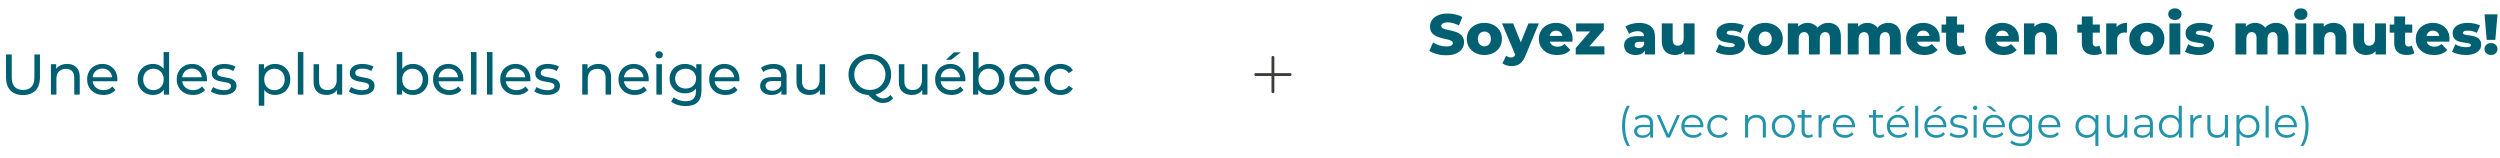 <svg width="872" height="55" viewBox="0 0 872 55" fill="none" xmlns="http://www.w3.org/2000/svg">
<path d="M504.455 19.28C503.308 19.28 502.201 19.14 501.135 18.86C500.081 18.567 499.221 18.193 498.555 17.74L499.855 14.82C500.481 15.22 501.201 15.553 502.015 15.82C502.841 16.073 503.661 16.2 504.475 16.2C505.021 16.2 505.461 16.153 505.795 16.06C506.128 15.953 506.368 15.82 506.515 15.66C506.675 15.487 506.755 15.287 506.755 15.06C506.755 14.74 506.608 14.487 506.315 14.3C506.021 14.113 505.641 13.96 505.175 13.84C504.708 13.72 504.188 13.6 503.615 13.48C503.055 13.36 502.488 13.207 501.915 13.02C501.355 12.833 500.841 12.593 500.375 12.3C499.908 11.993 499.528 11.6 499.235 11.12C498.941 10.627 498.795 10.007 498.795 9.26C498.795 8.42 499.021 7.66 499.475 6.98C499.941 6.3 500.635 5.753 501.555 5.34C502.475 4.927 503.621 4.72 504.995 4.72C505.915 4.72 506.815 4.827 507.695 5.04C508.588 5.24 509.381 5.54 510.075 5.94L508.855 8.88C508.188 8.52 507.528 8.253 506.875 8.08C506.221 7.893 505.588 7.8 504.975 7.8C504.428 7.8 503.988 7.86 503.655 7.98C503.321 8.087 503.081 8.233 502.935 8.42C502.788 8.607 502.715 8.82 502.715 9.06C502.715 9.367 502.855 9.613 503.135 9.8C503.428 9.973 503.808 10.12 504.275 10.24C504.755 10.347 505.275 10.46 505.835 10.58C506.408 10.7 506.975 10.853 507.535 11.04C508.108 11.213 508.628 11.453 509.095 11.76C509.561 12.053 509.935 12.447 510.215 12.94C510.508 13.42 510.655 14.027 510.655 14.76C510.655 15.573 510.421 16.327 509.955 17.02C509.501 17.7 508.815 18.247 507.895 18.66C506.988 19.073 505.841 19.28 504.455 19.28ZM517.744 19.18C516.557 19.18 515.504 18.94 514.584 18.46C513.664 17.98 512.937 17.32 512.404 16.48C511.884 15.627 511.624 14.653 511.624 13.56C511.624 12.467 511.884 11.5 512.404 10.66C512.937 9.82 513.664 9.167 514.584 8.7C515.504 8.22 516.557 7.98 517.744 7.98C518.931 7.98 519.984 8.22 520.904 8.7C521.837 9.167 522.564 9.82 523.084 10.66C523.604 11.5 523.864 12.467 523.864 13.56C523.864 14.653 523.604 15.627 523.084 16.48C522.564 17.32 521.837 17.98 520.904 18.46C519.984 18.94 518.931 19.18 517.744 19.18ZM517.744 16.16C518.184 16.16 518.571 16.06 518.904 15.86C519.251 15.66 519.524 15.367 519.724 14.98C519.924 14.58 520.024 14.107 520.024 13.56C520.024 13.013 519.924 12.553 519.724 12.18C519.524 11.793 519.251 11.5 518.904 11.3C518.571 11.1 518.184 11 517.744 11C517.317 11 516.931 11.1 516.584 11.3C516.251 11.5 515.977 11.793 515.764 12.18C515.564 12.553 515.464 13.013 515.464 13.56C515.464 14.107 515.564 14.58 515.764 14.98C515.977 15.367 516.251 15.66 516.584 15.86C516.931 16.06 517.317 16.16 517.744 16.16ZM527.191 23.06C526.618 23.06 526.038 22.967 525.451 22.78C524.878 22.607 524.411 22.373 524.051 22.08L525.371 19.42C525.598 19.62 525.858 19.773 526.151 19.88C526.458 20 526.758 20.06 527.051 20.06C527.465 20.06 527.791 19.967 528.031 19.78C528.271 19.593 528.478 19.3 528.651 18.9L529.151 17.64L529.451 17.26L533.131 8.16H536.751L532.071 19.44C531.698 20.373 531.265 21.1 530.771 21.62C530.291 22.153 529.751 22.527 529.151 22.74C528.565 22.953 527.911 23.06 527.191 23.06ZM528.671 19.46L523.891 8.16H527.791L531.311 16.92L528.671 19.46ZM543.121 19.18C541.841 19.18 540.721 18.94 539.761 18.46C538.814 17.967 538.074 17.3 537.541 16.46C537.021 15.607 536.761 14.64 536.761 13.56C536.761 12.48 537.014 11.52 537.521 10.68C538.041 9.827 538.754 9.167 539.661 8.7C540.567 8.22 541.587 7.98 542.721 7.98C543.787 7.98 544.761 8.2 545.641 8.64C546.521 9.067 547.221 9.7 547.741 10.54C548.261 11.38 548.521 12.4 548.521 13.6C548.521 13.733 548.514 13.887 548.501 14.06C548.487 14.233 548.474 14.393 548.461 14.54H539.881V12.54H546.441L545.001 13.1C545.014 12.607 544.921 12.18 544.721 11.82C544.534 11.46 544.267 11.18 543.921 10.98C543.587 10.78 543.194 10.68 542.741 10.68C542.287 10.68 541.887 10.78 541.541 10.98C541.207 11.18 540.947 11.467 540.761 11.84C540.574 12.2 540.481 12.627 540.481 13.12V13.7C540.481 14.233 540.587 14.693 540.801 15.08C541.027 15.467 541.347 15.767 541.761 15.98C542.174 16.18 542.667 16.28 543.241 16.28C543.774 16.28 544.227 16.207 544.601 16.06C544.987 15.9 545.367 15.66 545.741 15.34L547.741 17.42C547.221 17.993 546.581 18.433 545.821 18.74C545.061 19.033 544.161 19.18 543.121 19.18ZM549.615 19V16.76L555.695 9.76L556.335 10.98H549.755V8.16H559.415V10.38L553.315 17.4L552.675 16.16H559.615V19H549.615ZM573.729 19V16.98L573.469 16.48V12.76C573.469 12.16 573.282 11.7 572.909 11.38C572.549 11.047 571.969 10.88 571.169 10.88C570.649 10.88 570.122 10.967 569.589 11.14C569.055 11.3 568.602 11.527 568.229 11.82L566.949 9.24C567.562 8.84 568.295 8.533 569.149 8.32C570.015 8.093 570.875 7.98 571.729 7.98C573.489 7.98 574.849 8.387 575.809 9.2C576.782 10 577.269 11.26 577.269 12.98V19H573.729ZM570.529 19.18C569.662 19.18 568.929 19.033 568.329 18.74C567.729 18.447 567.269 18.047 566.949 17.54C566.642 17.033 566.489 16.467 566.489 15.84C566.489 15.173 566.655 14.6 566.989 14.12C567.335 13.627 567.862 13.253 568.569 13C569.275 12.733 570.189 12.6 571.309 12.6H573.869V14.58H571.829C571.215 14.58 570.782 14.68 570.529 14.88C570.289 15.08 570.169 15.347 570.169 15.68C570.169 16.013 570.295 16.28 570.549 16.48C570.802 16.68 571.149 16.78 571.589 16.78C572.002 16.78 572.375 16.68 572.709 16.48C573.055 16.267 573.309 15.947 573.469 15.52L573.989 16.92C573.789 17.667 573.395 18.233 572.809 18.62C572.235 18.993 571.475 19.18 570.529 19.18ZM584.227 19.18C583.347 19.18 582.554 19.007 581.847 18.66C581.154 18.313 580.607 17.773 580.207 17.04C579.821 16.293 579.627 15.353 579.627 14.22V8.16H583.427V13.6C583.427 14.44 583.581 15.04 583.887 15.4C584.207 15.76 584.654 15.94 585.227 15.94C585.601 15.94 585.941 15.853 586.247 15.68C586.554 15.507 586.801 15.233 586.987 14.86C587.174 14.473 587.267 13.98 587.267 13.38V8.16H591.067V19H587.447V15.94L588.147 16.8C587.774 17.6 587.234 18.2 586.527 18.6C585.821 18.987 585.054 19.18 584.227 19.18ZM603.275 19.18C602.355 19.18 601.455 19.073 600.575 18.86C599.709 18.647 599.009 18.38 598.475 18.06L599.615 15.46C600.122 15.767 600.715 16.013 601.395 16.2C602.075 16.373 602.742 16.46 603.395 16.46C604.035 16.46 604.475 16.393 604.715 16.26C604.969 16.127 605.095 15.947 605.095 15.72C605.095 15.507 604.975 15.353 604.735 15.26C604.509 15.153 604.202 15.073 603.815 15.02C603.442 14.967 603.029 14.907 602.575 14.84C602.122 14.773 601.662 14.687 601.195 14.58C600.742 14.46 600.322 14.287 599.935 14.06C599.562 13.82 599.262 13.5 599.035 13.1C598.809 12.7 598.695 12.193 598.695 11.58C598.695 10.887 598.895 10.273 599.295 9.74C599.709 9.193 600.309 8.767 601.095 8.46C601.882 8.14 602.842 7.98 603.975 7.98C604.735 7.98 605.502 8.06 606.275 8.22C607.062 8.367 607.722 8.593 608.255 8.9L607.115 11.48C606.582 11.173 606.049 10.967 605.515 10.86C604.982 10.74 604.475 10.68 603.995 10.68C603.355 10.68 602.902 10.753 602.635 10.9C602.382 11.047 602.255 11.227 602.255 11.44C602.255 11.653 602.369 11.82 602.595 11.94C602.822 12.047 603.122 12.133 603.495 12.2C603.882 12.253 604.302 12.313 604.755 12.38C605.209 12.433 605.662 12.52 606.115 12.64C606.582 12.76 607.002 12.94 607.375 13.18C607.762 13.407 608.069 13.72 608.295 14.12C608.522 14.507 608.635 15.007 608.635 15.62C608.635 16.287 608.429 16.887 608.015 17.42C607.615 17.953 607.015 18.38 606.215 18.7C605.429 19.02 604.449 19.18 603.275 19.18ZM615.713 19.18C614.526 19.18 613.473 18.94 612.553 18.46C611.633 17.98 610.906 17.32 610.373 16.48C609.853 15.627 609.593 14.653 609.593 13.56C609.593 12.467 609.853 11.5 610.373 10.66C610.906 9.82 611.633 9.167 612.553 8.7C613.473 8.22 614.526 7.98 615.713 7.98C616.899 7.98 617.953 8.22 618.873 8.7C619.806 9.167 620.533 9.82 621.053 10.66C621.573 11.5 621.833 12.467 621.833 13.56C621.833 14.653 621.573 15.627 621.053 16.48C620.533 17.32 619.806 17.98 618.873 18.46C617.953 18.94 616.899 19.18 615.713 19.18ZM615.713 16.16C616.153 16.16 616.539 16.06 616.873 15.86C617.219 15.66 617.493 15.367 617.693 14.98C617.893 14.58 617.993 14.107 617.993 13.56C617.993 13.013 617.893 12.553 617.693 12.18C617.493 11.793 617.219 11.5 616.873 11.3C616.539 11.1 616.153 11 615.713 11C615.286 11 614.899 11.1 614.553 11.3C614.219 11.5 613.946 11.793 613.733 12.18C613.533 12.553 613.433 13.013 613.433 13.56C613.433 14.107 613.533 14.58 613.733 14.98C613.946 15.367 614.219 15.66 614.553 15.86C614.899 16.06 615.286 16.16 615.713 16.16ZM637.713 7.98C638.553 7.98 639.3 8.153 639.953 8.5C640.62 8.833 641.14 9.353 641.513 10.06C641.9 10.767 642.093 11.68 642.093 12.8V19H638.293V13.42C638.293 12.647 638.146 12.087 637.853 11.74C637.56 11.38 637.16 11.2 636.653 11.2C636.293 11.2 635.966 11.287 635.673 11.46C635.38 11.633 635.153 11.9 634.993 12.26C634.833 12.607 634.753 13.06 634.753 13.62V19H630.953V13.42C630.953 12.647 630.806 12.087 630.513 11.74C630.233 11.38 629.833 11.2 629.313 11.2C628.94 11.2 628.606 11.287 628.313 11.46C628.033 11.633 627.806 11.9 627.633 12.26C627.473 12.607 627.393 13.06 627.393 13.62V19H623.593V8.16H627.213V11.18L626.493 10.32C626.893 9.547 627.44 8.967 628.133 8.58C628.826 8.18 629.6 7.98 630.453 7.98C631.426 7.98 632.28 8.233 633.013 8.74C633.76 9.233 634.26 10.007 634.513 11.06L633.273 10.8C633.66 9.92 634.24 9.233 635.013 8.74C635.8 8.233 636.7 7.98 637.713 7.98ZM658.611 7.98C659.451 7.98 660.198 8.153 660.851 8.5C661.518 8.833 662.038 9.353 662.411 10.06C662.798 10.767 662.991 11.68 662.991 12.8V19H659.191V13.42C659.191 12.647 659.045 12.087 658.751 11.74C658.458 11.38 658.058 11.2 657.551 11.2C657.191 11.2 656.865 11.287 656.571 11.46C656.278 11.633 656.051 11.9 655.891 12.26C655.731 12.607 655.651 13.06 655.651 13.62V19H651.851V13.42C651.851 12.647 651.705 12.087 651.411 11.74C651.131 11.38 650.731 11.2 650.211 11.2C649.838 11.2 649.505 11.287 649.211 11.46C648.931 11.633 648.705 11.9 648.531 12.26C648.371 12.607 648.291 13.06 648.291 13.62V19H644.491V8.16H648.111V11.18L647.391 10.32C647.791 9.547 648.338 8.967 649.031 8.58C649.725 8.18 650.498 7.98 651.351 7.98C652.325 7.98 653.178 8.233 653.911 8.74C654.658 9.233 655.158 10.007 655.411 11.06L654.171 10.8C654.558 9.92 655.138 9.233 655.911 8.74C656.698 8.233 657.598 7.98 658.611 7.98ZM671.207 19.18C669.927 19.18 668.807 18.94 667.847 18.46C666.9 17.967 666.16 17.3 665.627 16.46C665.107 15.607 664.847 14.64 664.847 13.56C664.847 12.48 665.1 11.52 665.607 10.68C666.127 9.827 666.84 9.167 667.747 8.7C668.653 8.22 669.673 7.98 670.807 7.98C671.873 7.98 672.847 8.2 673.727 8.64C674.607 9.067 675.307 9.7 675.827 10.54C676.347 11.38 676.607 12.4 676.607 13.6C676.607 13.733 676.6 13.887 676.587 14.06C676.573 14.233 676.56 14.393 676.547 14.54H667.967V12.54H674.527L673.087 13.1C673.1 12.607 673.007 12.18 672.807 11.82C672.62 11.46 672.353 11.18 672.007 10.98C671.673 10.78 671.28 10.68 670.827 10.68C670.373 10.68 669.973 10.78 669.627 10.98C669.293 11.18 669.033 11.467 668.847 11.84C668.66 12.2 668.567 12.627 668.567 13.12V13.7C668.567 14.233 668.673 14.693 668.887 15.08C669.113 15.467 669.433 15.767 669.847 15.98C670.26 16.18 670.753 16.28 671.327 16.28C671.86 16.28 672.313 16.207 672.687 16.06C673.073 15.9 673.453 15.66 673.827 15.34L675.827 17.42C675.307 17.993 674.667 18.433 673.907 18.74C673.147 19.033 672.247 19.18 671.207 19.18ZM683.199 19.18C681.812 19.18 680.732 18.84 679.959 18.16C679.185 17.467 678.799 16.427 678.799 15.04V5.74H682.599V15C682.599 15.387 682.705 15.693 682.919 15.92C683.132 16.133 683.405 16.24 683.739 16.24C684.192 16.24 684.579 16.127 684.899 15.9L685.839 18.56C685.519 18.773 685.125 18.927 684.659 19.02C684.192 19.127 683.705 19.18 683.199 19.18ZM677.219 11.4V8.56H685.079V11.4H677.219ZM698.804 19.18C697.524 19.18 696.404 18.94 695.444 18.46C694.498 17.967 693.758 17.3 693.224 16.46C692.704 15.607 692.444 14.64 692.444 13.56C692.444 12.48 692.698 11.52 693.204 10.68C693.724 9.827 694.438 9.167 695.344 8.7C696.251 8.22 697.271 7.98 698.404 7.98C699.471 7.98 700.444 8.2 701.324 8.64C702.204 9.067 702.904 9.7 703.424 10.54C703.944 11.38 704.204 12.4 704.204 13.6C704.204 13.733 704.198 13.887 704.184 14.06C704.171 14.233 704.158 14.393 704.144 14.54H695.564V12.54H702.124L700.684 13.1C700.698 12.607 700.604 12.18 700.404 11.82C700.218 11.46 699.951 11.18 699.604 10.98C699.271 10.78 698.878 10.68 698.424 10.68C697.971 10.68 697.571 10.78 697.224 10.98C696.891 11.18 696.631 11.467 696.444 11.84C696.258 12.2 696.164 12.627 696.164 13.12V13.7C696.164 14.233 696.271 14.693 696.484 15.08C696.711 15.467 697.031 15.767 697.444 15.98C697.858 16.18 698.351 16.28 698.924 16.28C699.458 16.28 699.911 16.207 700.284 16.06C700.671 15.9 701.051 15.66 701.424 15.34L703.424 17.42C702.904 17.993 702.264 18.433 701.504 18.74C700.744 19.033 699.844 19.18 698.804 19.18ZM713.016 7.98C713.856 7.98 714.616 8.153 715.296 8.5C715.976 8.833 716.51 9.353 716.896 10.06C717.296 10.767 717.496 11.68 717.496 12.8V19H713.696V13.42C713.696 12.647 713.536 12.087 713.216 11.74C712.91 11.38 712.476 11.2 711.916 11.2C711.516 11.2 711.15 11.293 710.816 11.48C710.483 11.653 710.223 11.927 710.036 12.3C709.85 12.673 709.756 13.16 709.756 13.76V19H705.956V8.16H709.576V11.24L708.876 10.34C709.29 9.553 709.856 8.967 710.576 8.58C711.296 8.18 712.11 7.98 713.016 7.98ZM730.542 19.18C729.156 19.18 728.076 18.84 727.302 18.16C726.529 17.467 726.142 16.427 726.142 15.04V5.74H729.942V15C729.942 15.387 730.049 15.693 730.262 15.92C730.476 16.133 730.749 16.24 731.082 16.24C731.536 16.24 731.922 16.127 732.242 15.9L733.182 18.56C732.862 18.773 732.469 18.927 732.002 19.02C731.536 19.127 731.049 19.18 730.542 19.18ZM724.562 11.4V8.56H732.422V11.4H724.562ZM734.648 19V8.16H738.268V11.32L737.728 10.42C738.048 9.607 738.568 9 739.288 8.6C740.008 8.187 740.881 7.98 741.908 7.98V11.4C741.734 11.373 741.581 11.36 741.448 11.36C741.328 11.347 741.194 11.34 741.048 11.34C740.274 11.34 739.648 11.553 739.168 11.98C738.688 12.393 738.448 13.073 738.448 14.02V19H734.648ZM748.818 19.18C747.632 19.18 746.578 18.94 745.658 18.46C744.738 17.98 744.012 17.32 743.478 16.48C742.958 15.627 742.698 14.653 742.698 13.56C742.698 12.467 742.958 11.5 743.478 10.66C744.012 9.82 744.738 9.167 745.658 8.7C746.578 8.22 747.632 7.98 748.818 7.98C750.005 7.98 751.058 8.22 751.978 8.7C752.912 9.167 753.638 9.82 754.158 10.66C754.678 11.5 754.938 12.467 754.938 13.56C754.938 14.653 754.678 15.627 754.158 16.48C753.638 17.32 752.912 17.98 751.978 18.46C751.058 18.94 750.005 19.18 748.818 19.18ZM748.818 16.16C749.258 16.16 749.645 16.06 749.978 15.86C750.325 15.66 750.598 15.367 750.798 14.98C750.998 14.58 751.098 14.107 751.098 13.56C751.098 13.013 750.998 12.553 750.798 12.18C750.598 11.793 750.325 11.5 749.978 11.3C749.645 11.1 749.258 11 748.818 11C748.392 11 748.005 11.1 747.658 11.3C747.325 11.5 747.052 11.793 746.838 12.18C746.638 12.553 746.538 13.013 746.538 13.56C746.538 14.107 746.638 14.58 746.838 14.98C747.052 15.367 747.325 15.66 747.658 15.86C748.005 16.06 748.392 16.16 748.818 16.16ZM756.699 19V8.16H760.499V19H756.699ZM758.599 6.96C757.905 6.96 757.345 6.767 756.919 6.38C756.492 5.993 756.279 5.513 756.279 4.94C756.279 4.367 756.492 3.887 756.919 3.5C757.345 3.113 757.905 2.92 758.599 2.92C759.292 2.92 759.852 3.107 760.279 3.48C760.705 3.84 760.919 4.307 760.919 4.88C760.919 5.48 760.705 5.98 760.279 6.38C759.865 6.767 759.305 6.96 758.599 6.96ZM766.908 19.18C765.988 19.18 765.088 19.073 764.208 18.86C763.341 18.647 762.641 18.38 762.108 18.06L763.248 15.46C763.755 15.767 764.348 16.013 765.028 16.2C765.708 16.373 766.375 16.46 767.028 16.46C767.668 16.46 768.108 16.393 768.348 16.26C768.601 16.127 768.728 15.947 768.728 15.72C768.728 15.507 768.608 15.353 768.368 15.26C768.141 15.153 767.835 15.073 767.448 15.02C767.075 14.967 766.661 14.907 766.208 14.84C765.755 14.773 765.295 14.687 764.828 14.58C764.375 14.46 763.955 14.287 763.568 14.06C763.195 13.82 762.895 13.5 762.668 13.1C762.441 12.7 762.328 12.193 762.328 11.58C762.328 10.887 762.528 10.273 762.928 9.74C763.341 9.193 763.941 8.767 764.728 8.46C765.515 8.14 766.475 7.98 767.608 7.98C768.368 7.98 769.135 8.06 769.908 8.22C770.695 8.367 771.355 8.593 771.888 8.9L770.748 11.48C770.215 11.173 769.681 10.967 769.148 10.86C768.615 10.74 768.108 10.68 767.628 10.68C766.988 10.68 766.535 10.753 766.268 10.9C766.015 11.047 765.888 11.227 765.888 11.44C765.888 11.653 766.001 11.82 766.228 11.94C766.455 12.047 766.755 12.133 767.128 12.2C767.515 12.253 767.935 12.313 768.388 12.38C768.841 12.433 769.295 12.52 769.748 12.64C770.215 12.76 770.635 12.94 771.008 13.18C771.395 13.407 771.701 13.72 771.928 14.12C772.155 14.507 772.268 15.007 772.268 15.62C772.268 16.287 772.061 16.887 771.648 17.42C771.248 17.953 770.648 18.38 769.848 18.7C769.061 19.02 768.081 19.18 766.908 19.18ZM793.846 7.98C794.686 7.98 795.433 8.153 796.086 8.5C796.753 8.833 797.273 9.353 797.646 10.06C798.033 10.767 798.226 11.68 798.226 12.8V19H794.426V13.42C794.426 12.647 794.279 12.087 793.986 11.74C793.693 11.38 793.293 11.2 792.786 11.2C792.426 11.2 792.099 11.287 791.806 11.46C791.513 11.633 791.286 11.9 791.126 12.26C790.966 12.607 790.886 13.06 790.886 13.62V19H787.086V13.42C787.086 12.647 786.939 12.087 786.646 11.74C786.366 11.38 785.966 11.2 785.446 11.2C785.073 11.2 784.739 11.287 784.446 11.46C784.166 11.633 783.939 11.9 783.766 12.26C783.606 12.607 783.526 13.06 783.526 13.62V19H779.726V8.16H783.346V11.18L782.626 10.32C783.026 9.547 783.573 8.967 784.266 8.58C784.959 8.18 785.733 7.98 786.586 7.98C787.559 7.98 788.413 8.233 789.146 8.74C789.893 9.233 790.393 10.007 790.646 11.06L789.406 10.8C789.793 9.92 790.373 9.233 791.146 8.74C791.933 8.233 792.833 7.98 793.846 7.98ZM800.624 19V8.16H804.424V19H800.624ZM802.524 6.96C801.831 6.96 801.271 6.767 800.844 6.38C800.418 5.993 800.204 5.513 800.204 4.94C800.204 4.367 800.418 3.887 800.844 3.5C801.271 3.113 801.831 2.92 802.524 2.92C803.218 2.92 803.778 3.107 804.204 3.48C804.631 3.84 804.844 4.307 804.844 4.88C804.844 5.48 804.631 5.98 804.204 6.38C803.791 6.767 803.231 6.96 802.524 6.96ZM813.954 7.98C814.794 7.98 815.554 8.153 816.234 8.5C816.914 8.833 817.447 9.353 817.834 10.06C818.234 10.767 818.434 11.68 818.434 12.8V19H814.634V13.42C814.634 12.647 814.474 12.087 814.154 11.74C813.847 11.38 813.414 11.2 812.854 11.2C812.454 11.2 812.087 11.293 811.754 11.48C811.42 11.653 811.16 11.927 810.974 12.3C810.787 12.673 810.694 13.16 810.694 13.76V19H806.894V8.16H810.514V11.24L809.814 10.34C810.227 9.553 810.794 8.967 811.514 8.58C812.234 8.18 813.047 7.98 813.954 7.98ZM825.38 19.18C824.5 19.18 823.706 19.007 823 18.66C822.306 18.313 821.76 17.773 821.36 17.04C820.973 16.293 820.78 15.353 820.78 14.22V8.16H824.58V13.6C824.58 14.44 824.733 15.04 825.04 15.4C825.36 15.76 825.806 15.94 826.38 15.94C826.753 15.94 827.093 15.853 827.4 15.68C827.706 15.507 827.953 15.233 828.14 14.86C828.326 14.473 828.42 13.98 828.42 13.38V8.16H832.22V19H828.6V15.94L829.3 16.8C828.926 17.6 828.386 18.2 827.68 18.6C826.973 18.987 826.206 19.18 825.38 19.18ZM839.507 19.18C838.121 19.18 837.041 18.84 836.267 18.16C835.494 17.467 835.107 16.427 835.107 15.04V5.74H838.907V15C838.907 15.387 839.014 15.693 839.227 15.92C839.441 16.133 839.714 16.24 840.047 16.24C840.501 16.24 840.887 16.127 841.207 15.9L842.147 18.56C841.827 18.773 841.434 18.927 840.967 19.02C840.501 19.127 840.014 19.18 839.507 19.18ZM833.527 11.4V8.56H841.387V11.4H833.527ZM848.98 19.18C847.7 19.18 846.58 18.94 845.62 18.46C844.673 17.967 843.933 17.3 843.4 16.46C842.88 15.607 842.62 14.64 842.62 13.56C842.62 12.48 842.873 11.52 843.38 10.68C843.9 9.827 844.613 9.167 845.52 8.7C846.427 8.22 847.447 7.98 848.58 7.98C849.647 7.98 850.62 8.2 851.5 8.64C852.38 9.067 853.08 9.7 853.6 10.54C854.12 11.38 854.38 12.4 854.38 13.6C854.38 13.733 854.373 13.887 854.36 14.06C854.347 14.233 854.333 14.393 854.32 14.54H845.74V12.54H852.3L850.86 13.1C850.873 12.607 850.78 12.18 850.58 11.82C850.393 11.46 850.127 11.18 849.78 10.98C849.447 10.78 849.053 10.68 848.6 10.68C848.147 10.68 847.747 10.78 847.4 10.98C847.067 11.18 846.807 11.467 846.62 11.84C846.433 12.2 846.34 12.627 846.34 13.12V13.7C846.34 14.233 846.447 14.693 846.66 15.08C846.887 15.467 847.207 15.767 847.62 15.98C848.033 16.18 848.527 16.28 849.1 16.28C849.633 16.28 850.087 16.207 850.46 16.06C850.847 15.9 851.227 15.66 851.6 15.34L853.6 17.42C853.08 17.993 852.44 18.433 851.68 18.74C850.92 19.033 850.02 19.18 848.98 19.18ZM860.072 19.18C859.152 19.18 858.252 19.073 857.372 18.86C856.505 18.647 855.805 18.38 855.272 18.06L856.412 15.46C856.919 15.767 857.512 16.013 858.192 16.2C858.872 16.373 859.539 16.46 860.192 16.46C860.832 16.46 861.272 16.393 861.512 16.26C861.765 16.127 861.892 15.947 861.892 15.72C861.892 15.507 861.772 15.353 861.532 15.26C861.305 15.153 860.999 15.073 860.612 15.02C860.239 14.967 859.825 14.907 859.372 14.84C858.919 14.773 858.459 14.687 857.992 14.58C857.539 14.46 857.119 14.287 856.732 14.06C856.359 13.82 856.059 13.5 855.832 13.1C855.605 12.7 855.492 12.193 855.492 11.58C855.492 10.887 855.692 10.273 856.092 9.74C856.505 9.193 857.105 8.767 857.892 8.46C858.679 8.14 859.639 7.98 860.772 7.98C861.532 7.98 862.299 8.06 863.072 8.22C863.859 8.367 864.519 8.593 865.052 8.9L863.912 11.48C863.379 11.173 862.845 10.967 862.312 10.86C861.779 10.74 861.272 10.68 860.792 10.68C860.152 10.68 859.699 10.753 859.432 10.9C859.179 11.047 859.052 11.227 859.052 11.44C859.052 11.653 859.165 11.82 859.392 11.94C859.619 12.047 859.919 12.133 860.292 12.2C860.679 12.253 861.099 12.313 861.552 12.38C862.005 12.433 862.459 12.52 862.912 12.64C863.379 12.76 863.799 12.94 864.172 13.18C864.559 13.407 864.865 13.72 865.092 14.12C865.319 14.507 865.432 15.007 865.432 15.62C865.432 16.287 865.225 16.887 864.812 17.42C864.412 17.953 863.812 18.38 863.012 18.7C862.225 19.02 861.245 19.18 860.072 19.18ZM867.35 13.9L866.61 5H871.13L870.37 13.9H867.35ZM868.87 19.18C868.203 19.18 867.656 18.973 867.23 18.56C866.803 18.147 866.59 17.653 866.59 17.08C866.59 16.493 866.803 16.007 867.23 15.62C867.656 15.22 868.203 15.02 868.87 15.02C869.536 15.02 870.076 15.22 870.49 15.62C870.916 16.007 871.13 16.493 871.13 17.08C871.13 17.653 870.916 18.147 870.49 18.56C870.076 18.973 869.536 19.18 868.87 19.18Z" fill="#005F71"/>
<path d="M567.518 50.91C566.968 50 566.538 48.95 566.228 47.76C565.928 46.56 565.778 45.27 565.778 43.89C565.778 42.51 565.928 41.22 566.228 40.02C566.538 38.81 566.968 37.76 567.518 36.87H568.538C567.948 37.9 567.513 38.995 567.233 40.155C566.963 41.305 566.828 42.55 566.828 43.89C566.828 45.23 566.963 46.48 567.233 47.64C567.513 48.79 567.948 49.88 568.538 50.91H567.518ZM575.575 48V46.26L575.53 45.975V43.065C575.53 42.395 575.34 41.88 574.96 41.52C574.59 41.16 574.035 40.98 573.295 40.98C572.785 40.98 572.3 41.065 571.84 41.235C571.38 41.405 570.99 41.63 570.67 41.91L570.19 41.115C570.59 40.775 571.07 40.515 571.63 40.335C572.19 40.145 572.78 40.05 573.4 40.05C574.42 40.05 575.205 40.305 575.755 40.815C576.315 41.315 576.595 42.08 576.595 43.11V48H575.575ZM572.86 48.075C572.27 48.075 571.755 47.98 571.315 47.79C570.885 47.59 570.555 47.32 570.325 46.98C570.095 46.63 569.98 46.23 569.98 45.78C569.98 45.37 570.075 45 570.265 44.67C570.465 44.33 570.785 44.06 571.225 43.86C571.675 43.65 572.275 43.545 573.025 43.545H575.74V44.34H573.055C572.295 44.34 571.765 44.475 571.465 44.745C571.175 45.015 571.03 45.35 571.03 45.75C571.03 46.2 571.205 46.56 571.555 46.83C571.905 47.1 572.395 47.235 573.025 47.235C573.625 47.235 574.14 47.1 574.57 46.83C575.01 46.55 575.33 46.15 575.53 45.63L575.77 46.365C575.57 46.885 575.22 47.3 574.72 47.61C574.23 47.92 573.61 48.075 572.86 48.075ZM581.366 48L577.871 40.125H578.981L582.191 47.43H581.666L584.921 40.125H585.971L582.461 48H581.366ZM590.596 48.075C589.776 48.075 589.056 47.905 588.436 47.565C587.816 47.215 587.331 46.74 586.981 46.14C586.631 45.53 586.456 44.835 586.456 44.055C586.456 43.275 586.621 42.585 586.951 41.985C587.291 41.385 587.751 40.915 588.331 40.575C588.921 40.225 589.581 40.05 590.311 40.05C591.051 40.05 591.706 40.22 592.276 40.56C592.856 40.89 593.311 41.36 593.641 41.97C593.971 42.57 594.136 43.265 594.136 44.055C594.136 44.105 594.131 44.16 594.121 44.22C594.121 44.27 594.121 44.325 594.121 44.385H587.266V43.59H593.551L593.131 43.905C593.131 43.335 593.006 42.83 592.756 42.39C592.516 41.94 592.186 41.59 591.766 41.34C591.346 41.09 590.861 40.965 590.311 40.965C589.771 40.965 589.286 41.09 588.856 41.34C588.426 41.59 588.091 41.94 587.851 42.39C587.611 42.84 587.491 43.355 587.491 43.935V44.1C587.491 44.7 587.621 45.23 587.881 45.69C588.151 46.14 588.521 46.495 588.991 46.755C589.471 47.005 590.016 47.13 590.626 47.13C591.106 47.13 591.551 47.045 591.961 46.875C592.381 46.705 592.741 46.445 593.041 46.095L593.641 46.785C593.291 47.205 592.851 47.525 592.321 47.745C591.801 47.965 591.226 48.075 590.596 48.075ZM599.574 48.075C598.794 48.075 598.094 47.905 597.474 47.565C596.864 47.215 596.384 46.74 596.034 46.14C595.684 45.53 595.509 44.835 595.509 44.055C595.509 43.265 595.684 42.57 596.034 41.97C596.384 41.37 596.864 40.9 597.474 40.56C598.094 40.22 598.794 40.05 599.574 40.05C600.244 40.05 600.849 40.18 601.389 40.44C601.929 40.7 602.354 41.09 602.664 41.61L601.869 42.15C601.599 41.75 601.264 41.455 600.864 41.265C600.464 41.075 600.029 40.98 599.559 40.98C598.999 40.98 598.494 41.11 598.044 41.37C597.594 41.62 597.239 41.975 596.979 42.435C596.719 42.895 596.589 43.435 596.589 44.055C596.589 44.675 596.719 45.215 596.979 45.675C597.239 46.135 597.594 46.495 598.044 46.755C598.494 47.005 598.999 47.13 599.559 47.13C600.029 47.13 600.464 47.035 600.864 46.845C601.264 46.655 601.599 46.365 601.869 45.975L602.664 46.515C602.354 47.025 601.929 47.415 601.389 47.685C600.849 47.945 600.244 48.075 599.574 48.075ZM612.702 40.05C613.342 40.05 613.902 40.175 614.382 40.425C614.872 40.665 615.252 41.035 615.522 41.535C615.802 42.035 615.942 42.665 615.942 43.425V48H614.877V43.53C614.877 42.7 614.667 42.075 614.247 41.655C613.837 41.225 613.257 41.01 612.507 41.01C611.947 41.01 611.457 41.125 611.037 41.355C610.627 41.575 610.307 41.9 610.077 42.33C609.857 42.75 609.747 43.26 609.747 43.86V48H608.682V40.125H609.702V42.285L609.537 41.88C609.787 41.31 610.187 40.865 610.737 40.545C611.287 40.215 611.942 40.05 612.702 40.05ZM622.028 48.075C621.268 48.075 620.583 47.905 619.973 47.565C619.373 47.215 618.898 46.74 618.548 46.14C618.198 45.53 618.023 44.835 618.023 44.055C618.023 43.265 618.198 42.57 618.548 41.97C618.898 41.37 619.373 40.9 619.973 40.56C620.573 40.22 621.258 40.05 622.028 40.05C622.808 40.05 623.498 40.22 624.098 40.56C624.708 40.9 625.183 41.37 625.523 41.97C625.873 42.57 626.048 43.265 626.048 44.055C626.048 44.835 625.873 45.53 625.523 46.14C625.183 46.74 624.708 47.215 624.098 47.565C623.488 47.905 622.798 48.075 622.028 48.075ZM622.028 47.13C622.598 47.13 623.103 47.005 623.543 46.755C623.983 46.495 624.328 46.135 624.578 45.675C624.838 45.205 624.968 44.665 624.968 44.055C624.968 43.435 624.838 42.895 624.578 42.435C624.328 41.975 623.983 41.62 623.543 41.37C623.103 41.11 622.603 40.98 622.043 40.98C621.483 40.98 620.983 41.11 620.543 41.37C620.103 41.62 619.753 41.975 619.493 42.435C619.233 42.895 619.103 43.435 619.103 44.055C619.103 44.665 619.233 45.205 619.493 45.675C619.753 46.135 620.103 46.495 620.543 46.755C620.983 47.005 621.478 47.13 622.028 47.13ZM630.713 48.075C629.973 48.075 629.403 47.875 629.003 47.475C628.603 47.075 628.403 46.51 628.403 45.78V38.385H629.468V45.72C629.468 46.18 629.583 46.535 629.813 46.785C630.053 47.035 630.393 47.16 630.833 47.16C631.303 47.16 631.693 47.025 632.003 46.755L632.378 47.52C632.168 47.71 631.913 47.85 631.613 47.94C631.323 48.03 631.023 48.075 630.713 48.075ZM626.993 41.01V40.125H631.868V41.01H626.993ZM634.317 48V40.125H635.337V42.27L635.232 41.895C635.452 41.295 635.822 40.84 636.342 40.53C636.862 40.21 637.507 40.05 638.277 40.05V41.085C638.237 41.085 638.197 41.085 638.157 41.085C638.117 41.075 638.077 41.07 638.037 41.07C637.207 41.07 636.557 41.325 636.087 41.835C635.617 42.335 635.382 43.05 635.382 43.98V48H634.317ZM643.492 48.075C642.672 48.075 641.952 47.905 641.332 47.565C640.712 47.215 640.227 46.74 639.877 46.14C639.527 45.53 639.352 44.835 639.352 44.055C639.352 43.275 639.517 42.585 639.847 41.985C640.187 41.385 640.647 40.915 641.227 40.575C641.817 40.225 642.477 40.05 643.207 40.05C643.947 40.05 644.602 40.22 645.172 40.56C645.752 40.89 646.207 41.36 646.537 41.97C646.867 42.57 647.032 43.265 647.032 44.055C647.032 44.105 647.027 44.16 647.017 44.22C647.017 44.27 647.017 44.325 647.017 44.385H640.162V43.59H646.447L646.027 43.905C646.027 43.335 645.902 42.83 645.652 42.39C645.412 41.94 645.082 41.59 644.662 41.34C644.242 41.09 643.757 40.965 643.207 40.965C642.667 40.965 642.182 41.09 641.752 41.34C641.322 41.59 640.987 41.94 640.747 42.39C640.507 42.84 640.387 43.355 640.387 43.935V44.1C640.387 44.7 640.517 45.23 640.777 45.69C641.047 46.14 641.417 46.495 641.887 46.755C642.367 47.005 642.912 47.13 643.522 47.13C644.002 47.13 644.447 47.045 644.857 46.875C645.277 46.705 645.637 46.445 645.937 46.095L646.537 46.785C646.187 47.205 645.747 47.525 645.217 47.745C644.697 47.965 644.122 48.075 643.492 48.075ZM655.615 48.075C654.875 48.075 654.305 47.875 653.905 47.475C653.505 47.075 653.305 46.51 653.305 45.78V38.385H654.37V45.72C654.37 46.18 654.485 46.535 654.715 46.785C654.955 47.035 655.295 47.16 655.735 47.16C656.205 47.16 656.595 47.025 656.905 46.755L657.28 47.52C657.07 47.71 656.815 47.85 656.515 47.94C656.225 48.03 655.925 48.075 655.615 48.075ZM651.895 41.01V40.125H656.77V41.01H651.895ZM662.286 48.075C661.466 48.075 660.746 47.905 660.126 47.565C659.506 47.215 659.021 46.74 658.671 46.14C658.321 45.53 658.146 44.835 658.146 44.055C658.146 43.275 658.311 42.585 658.641 41.985C658.981 41.385 659.441 40.915 660.021 40.575C660.611 40.225 661.271 40.05 662.001 40.05C662.741 40.05 663.396 40.22 663.966 40.56C664.546 40.89 665.001 41.36 665.331 41.97C665.661 42.57 665.826 43.265 665.826 44.055C665.826 44.105 665.821 44.16 665.811 44.22C665.811 44.27 665.811 44.325 665.811 44.385H658.956V43.59H665.241L664.821 43.905C664.821 43.335 664.696 42.83 664.446 42.39C664.206 41.94 663.876 41.59 663.456 41.34C663.036 41.09 662.551 40.965 662.001 40.965C661.461 40.965 660.976 41.09 660.546 41.34C660.116 41.59 659.781 41.94 659.541 42.39C659.301 42.84 659.181 43.355 659.181 43.935V44.1C659.181 44.7 659.311 45.23 659.571 45.69C659.841 46.14 660.211 46.495 660.681 46.755C661.161 47.005 661.706 47.13 662.316 47.13C662.796 47.13 663.241 47.045 663.651 46.875C664.071 46.705 664.431 46.445 664.731 46.095L665.331 46.785C664.981 47.205 664.541 47.525 664.011 47.745C663.491 47.965 662.916 48.075 662.286 48.075ZM661.011 38.895L663.066 37.035H664.491L662.061 38.895H661.011ZM667.993 48V36.87H669.058V48H667.993ZM675.367 48.075C674.547 48.075 673.827 47.905 673.207 47.565C672.587 47.215 672.102 46.74 671.752 46.14C671.402 45.53 671.227 44.835 671.227 44.055C671.227 43.275 671.392 42.585 671.722 41.985C672.062 41.385 672.522 40.915 673.102 40.575C673.692 40.225 674.352 40.05 675.082 40.05C675.822 40.05 676.477 40.22 677.047 40.56C677.627 40.89 678.082 41.36 678.412 41.97C678.742 42.57 678.907 43.265 678.907 44.055C678.907 44.105 678.902 44.16 678.892 44.22C678.892 44.27 678.892 44.325 678.892 44.385H672.037V43.59H678.322L677.902 43.905C677.902 43.335 677.777 42.83 677.527 42.39C677.287 41.94 676.957 41.59 676.537 41.34C676.117 41.09 675.632 40.965 675.082 40.965C674.542 40.965 674.057 41.09 673.627 41.34C673.197 41.59 672.862 41.94 672.622 42.39C672.382 42.84 672.262 43.355 672.262 43.935V44.1C672.262 44.7 672.392 45.23 672.652 45.69C672.922 46.14 673.292 46.495 673.762 46.755C674.242 47.005 674.787 47.13 675.397 47.13C675.877 47.13 676.322 47.045 676.732 46.875C677.152 46.705 677.512 46.445 677.812 46.095L678.412 46.785C678.062 47.205 677.622 47.525 677.092 47.745C676.572 47.965 675.997 48.075 675.367 48.075ZM674.092 38.895L676.147 37.035H677.572L675.142 38.895H674.092ZM683.189 48.075C682.539 48.075 681.924 47.985 681.344 47.805C680.764 47.615 680.309 47.38 679.979 47.1L680.459 46.26C680.779 46.5 681.189 46.71 681.689 46.89C682.189 47.06 682.714 47.145 683.264 47.145C684.014 47.145 684.554 47.03 684.884 46.8C685.214 46.56 685.379 46.245 685.379 45.855C685.379 45.565 685.284 45.34 685.094 45.18C684.914 45.01 684.674 44.885 684.374 44.805C684.074 44.715 683.739 44.64 683.369 44.58C682.999 44.52 682.629 44.45 682.259 44.37C681.899 44.29 681.569 44.175 681.269 44.025C680.969 43.865 680.724 43.65 680.534 43.38C680.354 43.11 680.264 42.75 680.264 42.3C680.264 41.87 680.384 41.485 680.624 41.145C680.864 40.805 681.214 40.54 681.674 40.35C682.144 40.15 682.714 40.05 683.384 40.05C683.894 40.05 684.404 40.12 684.914 40.26C685.424 40.39 685.844 40.565 686.174 40.785L685.709 41.64C685.359 41.4 684.984 41.23 684.584 41.13C684.184 41.02 683.784 40.965 683.384 40.965C682.674 40.965 682.149 41.09 681.809 41.34C681.479 41.58 681.314 41.89 681.314 42.27C681.314 42.57 681.404 42.805 681.584 42.975C681.774 43.145 682.019 43.28 682.319 43.38C682.629 43.47 682.964 43.545 683.324 43.605C683.694 43.665 684.059 43.74 684.419 43.83C684.789 43.91 685.124 44.025 685.424 44.175C685.734 44.315 685.979 44.52 686.159 44.79C686.349 45.05 686.444 45.395 686.444 45.825C686.444 46.285 686.314 46.685 686.054 47.025C685.804 47.355 685.434 47.615 684.944 47.805C684.464 47.985 683.879 48.075 683.189 48.075ZM688.399 48V40.125H689.464V48H688.399ZM688.939 38.385C688.719 38.385 688.534 38.31 688.384 38.16C688.234 38.01 688.159 37.83 688.159 37.62C688.159 37.41 688.234 37.235 688.384 37.095C688.534 36.945 688.719 36.87 688.939 36.87C689.159 36.87 689.344 36.94 689.494 37.08C689.644 37.22 689.719 37.395 689.719 37.605C689.719 37.825 689.644 38.01 689.494 38.16C689.354 38.31 689.169 38.385 688.939 38.385ZM695.772 48.075C694.952 48.075 694.232 47.905 693.612 47.565C692.992 47.215 692.507 46.74 692.157 46.14C691.807 45.53 691.632 44.835 691.632 44.055C691.632 43.275 691.797 42.585 692.127 41.985C692.467 41.385 692.927 40.915 693.507 40.575C694.097 40.225 694.757 40.05 695.487 40.05C696.227 40.05 696.882 40.22 697.452 40.56C698.032 40.89 698.487 41.36 698.817 41.97C699.147 42.57 699.312 43.265 699.312 44.055C699.312 44.105 699.307 44.16 699.297 44.22C699.297 44.27 699.297 44.325 699.297 44.385H692.442V43.59H698.727L698.307 43.905C698.307 43.335 698.182 42.83 697.932 42.39C697.692 41.94 697.362 41.59 696.942 41.34C696.522 41.09 696.037 40.965 695.487 40.965C694.947 40.965 694.462 41.09 694.032 41.34C693.602 41.59 693.267 41.94 693.027 42.39C692.787 42.84 692.667 43.355 692.667 43.935V44.1C692.667 44.7 692.797 45.23 693.057 45.69C693.327 46.14 693.697 46.495 694.167 46.755C694.647 47.005 695.192 47.13 695.802 47.13C696.282 47.13 696.727 47.045 697.137 46.875C697.557 46.705 697.917 46.445 698.217 46.095L698.817 46.785C698.467 47.205 698.027 47.525 697.497 47.745C696.977 47.965 696.402 48.075 695.772 48.075ZM695.397 38.895L692.967 37.035H694.392L696.447 38.895H695.397ZM704.84 50.985C704.12 50.985 703.43 50.88 702.77 50.67C702.11 50.46 701.575 50.16 701.165 49.77L701.705 48.96C702.075 49.29 702.53 49.55 703.07 49.74C703.62 49.94 704.2 50.04 704.81 50.04C705.81 50.04 706.545 49.805 707.015 49.335C707.485 48.875 707.72 48.155 707.72 47.175V45.21L707.87 43.86L707.765 42.51V40.125H708.785V47.04C708.785 48.4 708.45 49.395 707.78 50.025C707.12 50.665 706.14 50.985 704.84 50.985ZM704.645 47.7C703.895 47.7 703.22 47.54 702.62 47.22C702.02 46.89 701.545 46.435 701.195 45.855C700.855 45.275 700.685 44.61 700.685 43.86C700.685 43.11 700.855 42.45 701.195 41.88C701.545 41.3 702.02 40.85 702.62 40.53C703.22 40.21 703.895 40.05 704.645 40.05C705.345 40.05 705.975 40.195 706.535 40.485C707.095 40.775 707.54 41.205 707.87 41.775C708.2 42.345 708.365 43.04 708.365 43.86C708.365 44.68 708.2 45.375 707.87 45.945C707.54 46.515 707.095 46.95 706.535 47.25C705.975 47.55 705.345 47.7 704.645 47.7ZM704.75 46.755C705.33 46.755 705.845 46.635 706.295 46.395C706.745 46.145 707.1 45.805 707.36 45.375C707.62 44.935 707.75 44.43 707.75 43.86C707.75 43.29 707.62 42.79 707.36 42.36C707.1 41.93 706.745 41.595 706.295 41.355C705.845 41.105 705.33 40.98 704.75 40.98C704.18 40.98 703.665 41.105 703.205 41.355C702.755 41.595 702.4 41.93 702.14 42.36C701.89 42.79 701.765 43.29 701.765 43.86C701.765 44.43 701.89 44.935 702.14 45.375C702.4 45.805 702.755 46.145 703.205 46.395C703.665 46.635 704.18 46.755 704.75 46.755ZM715.093 48.075C714.273 48.075 713.553 47.905 712.933 47.565C712.313 47.215 711.828 46.74 711.478 46.14C711.128 45.53 710.953 44.835 710.953 44.055C710.953 43.275 711.118 42.585 711.448 41.985C711.788 41.385 712.248 40.915 712.828 40.575C713.418 40.225 714.078 40.05 714.808 40.05C715.548 40.05 716.203 40.22 716.773 40.56C717.353 40.89 717.808 41.36 718.138 41.97C718.468 42.57 718.633 43.265 718.633 44.055C718.633 44.105 718.628 44.16 718.618 44.22C718.618 44.27 718.618 44.325 718.618 44.385H711.763V43.59H718.048L717.628 43.905C717.628 43.335 717.503 42.83 717.253 42.39C717.013 41.94 716.683 41.59 716.263 41.34C715.843 41.09 715.358 40.965 714.808 40.965C714.268 40.965 713.783 41.09 713.353 41.34C712.923 41.59 712.588 41.94 712.348 42.39C712.108 42.84 711.988 43.355 711.988 43.935V44.1C711.988 44.7 712.118 45.23 712.378 45.69C712.648 46.14 713.018 46.495 713.488 46.755C713.968 47.005 714.513 47.13 715.123 47.13C715.603 47.13 716.048 47.045 716.458 46.875C716.878 46.705 717.238 46.445 717.538 46.095L718.138 46.785C717.788 47.205 717.348 47.525 716.818 47.745C716.298 47.965 715.723 48.075 715.093 48.075ZM727.862 48.075C727.112 48.075 726.437 47.905 725.837 47.565C725.247 47.225 724.782 46.755 724.442 46.155C724.102 45.555 723.932 44.855 723.932 44.055C723.932 43.265 724.102 42.57 724.442 41.97C724.782 41.36 725.247 40.89 725.837 40.56C726.437 40.22 727.112 40.05 727.862 40.05C728.562 40.05 729.182 40.205 729.722 40.515C730.272 40.825 730.707 41.28 731.027 41.88C731.347 42.47 731.507 43.195 731.507 44.055C731.507 44.915 731.342 45.645 731.012 46.245C730.692 46.835 730.257 47.29 729.707 47.61C729.167 47.92 728.552 48.075 727.862 48.075ZM727.937 47.13C728.497 47.13 728.997 47.005 729.437 46.755C729.887 46.495 730.237 46.135 730.487 45.675C730.747 45.205 730.877 44.665 730.877 44.055C730.877 43.445 730.747 42.91 730.487 42.45C730.237 41.99 729.887 41.63 729.437 41.37C728.997 41.11 728.497 40.98 727.937 40.98C727.387 40.98 726.892 41.11 726.452 41.37C726.012 41.63 725.662 41.99 725.402 42.45C725.142 42.91 725.012 43.445 725.012 44.055C725.012 44.665 725.142 45.205 725.402 45.675C725.662 46.135 726.012 46.495 726.452 46.755C726.892 47.005 727.387 47.13 727.937 47.13ZM730.862 50.91V45.66L731.012 44.07L730.907 42.495V40.125H731.927V50.91H730.862ZM738.148 48.075C737.478 48.075 736.893 47.95 736.393 47.7C735.893 47.45 735.503 47.075 735.223 46.575C734.953 46.075 734.818 45.45 734.818 44.7V40.125H735.883V44.58C735.883 45.42 736.088 46.055 736.498 46.485C736.918 46.905 737.503 47.115 738.253 47.115C738.803 47.115 739.278 47.005 739.678 46.785C740.088 46.555 740.398 46.225 740.608 45.795C740.828 45.365 740.938 44.85 740.938 44.25V40.125H742.003V48H740.983V45.84L741.148 46.23C740.898 46.81 740.508 47.265 739.978 47.595C739.458 47.915 738.848 48.075 738.148 48.075ZM749.906 48V46.26L749.861 45.975V43.065C749.861 42.395 749.671 41.88 749.291 41.52C748.921 41.16 748.366 40.98 747.626 40.98C747.116 40.98 746.631 41.065 746.171 41.235C745.711 41.405 745.321 41.63 745.001 41.91L744.521 41.115C744.921 40.775 745.401 40.515 745.961 40.335C746.521 40.145 747.111 40.05 747.731 40.05C748.751 40.05 749.536 40.305 750.086 40.815C750.646 41.315 750.926 42.08 750.926 43.11V48H749.906ZM747.191 48.075C746.601 48.075 746.086 47.98 745.646 47.79C745.216 47.59 744.886 47.32 744.656 46.98C744.426 46.63 744.311 46.23 744.311 45.78C744.311 45.37 744.406 45 744.596 44.67C744.796 44.33 745.116 44.06 745.556 43.86C746.006 43.65 746.606 43.545 747.356 43.545H750.071V44.34H747.386C746.626 44.34 746.096 44.475 745.796 44.745C745.506 45.015 745.361 45.35 745.361 45.75C745.361 46.2 745.536 46.56 745.886 46.83C746.236 47.1 746.726 47.235 747.356 47.235C747.956 47.235 748.471 47.1 748.901 46.83C749.341 46.55 749.661 46.15 749.861 45.63L750.101 46.365C749.901 46.885 749.551 47.3 749.051 47.61C748.561 47.92 747.941 48.075 747.191 48.075ZM756.953 48.075C756.203 48.075 755.528 47.905 754.928 47.565C754.338 47.225 753.873 46.755 753.533 46.155C753.193 45.545 753.023 44.845 753.023 44.055C753.023 43.255 753.193 42.555 753.533 41.955C753.873 41.355 754.338 40.89 754.928 40.56C755.528 40.22 756.203 40.05 756.953 40.05C757.643 40.05 758.258 40.205 758.798 40.515C759.348 40.825 759.783 41.28 760.103 41.88C760.433 42.47 760.598 43.195 760.598 44.055C760.598 44.905 760.438 45.63 760.118 46.23C759.798 46.83 759.363 47.29 758.813 47.61C758.273 47.92 757.653 48.075 756.953 48.075ZM757.028 47.13C757.588 47.13 758.088 47.005 758.528 46.755C758.978 46.495 759.328 46.135 759.578 45.675C759.838 45.205 759.968 44.665 759.968 44.055C759.968 43.435 759.838 42.895 759.578 42.435C759.328 41.975 758.978 41.62 758.528 41.37C758.088 41.11 757.588 40.98 757.028 40.98C756.478 40.98 755.983 41.11 755.543 41.37C755.103 41.62 754.753 41.975 754.493 42.435C754.233 42.895 754.103 43.435 754.103 44.055C754.103 44.665 754.233 45.205 754.493 45.675C754.753 46.135 755.103 46.495 755.543 46.755C755.983 47.005 756.478 47.13 757.028 47.13ZM759.998 48V45.63L760.103 44.04L759.953 42.45V36.87H761.018V48H759.998ZM763.985 48V40.125H765.005V42.27L764.9 41.895C765.12 41.295 765.49 40.84 766.01 40.53C766.53 40.21 767.175 40.05 767.945 40.05V41.085C767.905 41.085 767.865 41.085 767.825 41.085C767.785 41.075 767.745 41.07 767.705 41.07C766.875 41.07 766.225 41.325 765.755 41.835C765.285 42.335 765.05 43.05 765.05 43.98V48H763.985ZM773.26 48.075C772.59 48.075 772.005 47.95 771.505 47.7C771.005 47.45 770.615 47.075 770.335 46.575C770.065 46.075 769.93 45.45 769.93 44.7V40.125H770.995V44.58C770.995 45.42 771.2 46.055 771.61 46.485C772.03 46.905 772.615 47.115 773.365 47.115C773.915 47.115 774.39 47.005 774.79 46.785C775.2 46.555 775.51 46.225 775.72 45.795C775.94 45.365 776.05 44.85 776.05 44.25V40.125H777.115V48H776.095V45.84L776.26 46.23C776.01 46.81 775.62 47.265 775.09 47.595C774.57 47.915 773.96 48.075 773.26 48.075ZM784.148 48.075C783.468 48.075 782.853 47.92 782.303 47.61C781.753 47.29 781.313 46.835 780.983 46.245C780.663 45.645 780.503 44.915 780.503 44.055C780.503 43.195 780.663 42.47 780.983 41.88C781.303 41.28 781.738 40.825 782.288 40.515C782.838 40.205 783.458 40.05 784.148 40.05C784.898 40.05 785.568 40.22 786.158 40.56C786.758 40.89 787.228 41.36 787.568 41.97C787.908 42.57 788.078 43.265 788.078 44.055C788.078 44.855 787.908 45.555 787.568 46.155C787.228 46.755 786.758 47.225 786.158 47.565C785.568 47.905 784.898 48.075 784.148 48.075ZM780.083 50.91V40.125H781.103V42.495L780.998 44.07L781.148 45.66V50.91H780.083ZM784.073 47.13C784.633 47.13 785.133 47.005 785.573 46.755C786.013 46.495 786.363 46.135 786.623 45.675C786.883 45.205 787.013 44.665 787.013 44.055C787.013 43.445 786.883 42.91 786.623 42.45C786.363 41.99 786.013 41.63 785.573 41.37C785.133 41.11 784.633 40.98 784.073 40.98C783.513 40.98 783.008 41.11 782.558 41.37C782.118 41.63 781.768 41.99 781.508 42.45C781.258 42.91 781.133 43.445 781.133 44.055C781.133 44.665 781.258 45.205 781.508 45.675C781.768 46.135 782.118 46.495 782.558 46.755C783.008 47.005 783.513 47.13 784.073 47.13ZM790.249 48V36.87H791.314V48H790.249ZM797.622 48.075C796.802 48.075 796.082 47.905 795.462 47.565C794.842 47.215 794.357 46.74 794.007 46.14C793.657 45.53 793.482 44.835 793.482 44.055C793.482 43.275 793.647 42.585 793.977 41.985C794.317 41.385 794.777 40.915 795.357 40.575C795.947 40.225 796.607 40.05 797.337 40.05C798.077 40.05 798.732 40.22 799.302 40.56C799.882 40.89 800.337 41.36 800.667 41.97C800.997 42.57 801.162 43.265 801.162 44.055C801.162 44.105 801.157 44.16 801.147 44.22C801.147 44.27 801.147 44.325 801.147 44.385H794.292V43.59H800.577L800.157 43.905C800.157 43.335 800.032 42.83 799.782 42.39C799.542 41.94 799.212 41.59 798.792 41.34C798.372 41.09 797.887 40.965 797.337 40.965C796.797 40.965 796.312 41.09 795.882 41.34C795.452 41.59 795.117 41.94 794.877 42.39C794.637 42.84 794.517 43.355 794.517 43.935V44.1C794.517 44.7 794.647 45.23 794.907 45.69C795.177 46.14 795.547 46.495 796.017 46.755C796.497 47.005 797.042 47.13 797.652 47.13C798.132 47.13 798.577 47.045 798.987 46.875C799.407 46.705 799.767 46.445 800.067 46.095L800.667 46.785C800.317 47.205 799.877 47.525 799.347 47.745C798.827 47.965 798.252 48.075 797.622 48.075ZM803.465 50.91H802.445C803.045 49.88 803.48 48.79 803.75 47.64C804.03 46.48 804.17 45.23 804.17 43.89C804.17 42.55 804.03 41.305 803.75 40.155C803.48 38.995 803.045 37.9 802.445 36.87H803.465C804.035 37.76 804.47 38.81 804.77 40.02C805.07 41.22 805.22 42.51 805.22 43.89C805.22 45.27 805.07 46.56 804.77 47.76C804.47 48.95 804.035 50 803.465 50.91Z" fill="#2193AB"/>
<path d="M8.017 33.16C6.177 33.16 4.731 32.633 3.677 31.58C2.624 30.527 2.097 28.987 2.097 26.96V19H4.097V26.88C4.097 28.44 4.437 29.58 5.117 30.3C5.811 31.02 6.784 31.38 8.037 31.38C9.304 31.38 10.277 31.02 10.957 30.3C11.65 29.58 11.997 28.44 11.997 26.88V19H13.937V26.96C13.937 28.987 13.411 30.527 12.357 31.58C11.317 32.633 9.871 33.16 8.017 33.16ZM23.418 22.3C24.284 22.3 25.044 22.467 25.698 22.8C26.364 23.133 26.884 23.64 27.258 24.32C27.631 25 27.817 25.86 27.817 26.9V33H25.898V27.12C25.898 26.093 25.644 25.32 25.137 24.8C24.644 24.28 23.944 24.02 23.038 24.02C22.358 24.02 21.764 24.153 21.258 24.42C20.751 24.687 20.358 25.08 20.078 25.6C19.811 26.12 19.677 26.767 19.677 27.54V33H17.758V22.4H19.598V25.26L19.297 24.5C19.644 23.807 20.177 23.267 20.898 22.88C21.617 22.493 22.457 22.3 23.418 22.3ZM36.091 33.12C34.957 33.12 33.957 32.887 33.091 32.42C32.237 31.953 31.571 31.313 31.091 30.5C30.624 29.687 30.391 28.753 30.391 27.7C30.391 26.647 30.617 25.713 31.071 24.9C31.537 24.087 32.171 23.453 32.971 23C33.784 22.533 34.697 22.3 35.711 22.3C36.737 22.3 37.644 22.527 38.431 22.98C39.217 23.433 39.831 24.073 40.271 24.9C40.724 25.713 40.951 26.667 40.951 27.76C40.951 27.84 40.944 27.933 40.931 28.04C40.931 28.147 40.924 28.247 40.911 28.34H31.891V26.96H39.911L39.131 27.44C39.144 26.76 39.004 26.153 38.711 25.62C38.417 25.087 38.011 24.673 37.491 24.38C36.984 24.073 36.391 23.92 35.711 23.92C35.044 23.92 34.451 24.073 33.931 24.38C33.411 24.673 33.004 25.093 32.711 25.64C32.417 26.173 32.271 26.787 32.271 27.48V27.8C32.271 28.507 32.431 29.14 32.751 29.7C33.084 30.247 33.544 30.673 34.131 30.98C34.717 31.287 35.391 31.44 36.151 31.44C36.777 31.44 37.344 31.333 37.851 31.12C38.371 30.907 38.824 30.587 39.211 30.16L40.271 31.4C39.791 31.96 39.191 32.387 38.471 32.68C37.764 32.973 36.971 33.12 36.091 33.12ZM53.368 33.12C52.341 33.12 51.421 32.893 50.608 32.44C49.808 31.987 49.175 31.353 48.708 30.54C48.241 29.727 48.008 28.78 48.008 27.7C48.008 26.62 48.241 25.68 48.708 24.88C49.175 24.067 49.808 23.433 50.608 22.98C51.421 22.527 52.341 22.3 53.368 22.3C54.261 22.3 55.068 22.5 55.788 22.9C56.508 23.3 57.081 23.9 57.508 24.7C57.948 25.5 58.168 26.5 58.168 27.7C58.168 28.9 57.955 29.9 57.528 30.7C57.115 31.5 56.548 32.107 55.828 32.52C55.108 32.92 54.288 33.12 53.368 33.12ZM53.528 31.44C54.195 31.44 54.795 31.287 55.328 30.98C55.875 30.673 56.301 30.24 56.608 29.68C56.928 29.107 57.088 28.447 57.088 27.7C57.088 26.94 56.928 26.287 56.608 25.74C56.301 25.18 55.875 24.747 55.328 24.44C54.795 24.133 54.195 23.98 53.528 23.98C52.848 23.98 52.241 24.133 51.708 24.44C51.175 24.747 50.748 25.18 50.428 25.74C50.108 26.287 49.948 26.94 49.948 27.7C49.948 28.447 50.108 29.107 50.428 29.68C50.748 30.24 51.175 30.673 51.708 30.98C52.241 31.287 52.848 31.44 53.528 31.44ZM57.148 33V30.14L57.268 27.68L57.068 25.22V18.16H58.988V33H57.148ZM67.341 33.12C66.207 33.12 65.207 32.887 64.341 32.42C63.487 31.953 62.821 31.313 62.341 30.5C61.874 29.687 61.641 28.753 61.641 27.7C61.641 26.647 61.867 25.713 62.321 24.9C62.787 24.087 63.421 23.453 64.221 23C65.034 22.533 65.947 22.3 66.961 22.3C67.987 22.3 68.894 22.527 69.681 22.98C70.467 23.433 71.081 24.073 71.521 24.9C71.974 25.713 72.201 26.667 72.201 27.76C72.201 27.84 72.194 27.933 72.181 28.04C72.181 28.147 72.174 28.247 72.161 28.34H63.141V26.96H71.161L70.381 27.44C70.394 26.76 70.254 26.153 69.961 25.62C69.667 25.087 69.261 24.673 68.741 24.38C68.234 24.073 67.641 23.92 66.961 23.92C66.294 23.92 65.701 24.073 65.181 24.38C64.661 24.673 64.254 25.093 63.961 25.64C63.667 26.173 63.521 26.787 63.521 27.48V27.8C63.521 28.507 63.681 29.14 64.001 29.7C64.334 30.247 64.794 30.673 65.381 30.98C65.967 31.287 66.641 31.44 67.401 31.44C68.027 31.44 68.594 31.333 69.101 31.12C69.621 30.907 70.074 30.587 70.461 30.16L71.521 31.4C71.041 31.96 70.441 32.387 69.721 32.68C69.014 32.973 68.221 33.12 67.341 33.12ZM77.907 33.12C77.027 33.12 76.187 33 75.387 32.76C74.6 32.52 73.98 32.227 73.527 31.88L74.327 30.36C74.78 30.667 75.34 30.927 76.007 31.14C76.674 31.353 77.353 31.46 78.047 31.46C78.94 31.46 79.58 31.333 79.967 31.08C80.367 30.827 80.567 30.473 80.567 30.02C80.567 29.687 80.447 29.427 80.207 29.24C79.967 29.053 79.647 28.913 79.247 28.82C78.86 28.727 78.427 28.647 77.947 28.58C77.467 28.5 76.987 28.407 76.507 28.3C76.027 28.18 75.587 28.02 75.187 27.82C74.787 27.607 74.467 27.32 74.227 26.96C73.987 26.587 73.867 26.093 73.867 25.48C73.867 24.84 74.047 24.28 74.407 23.8C74.767 23.32 75.273 22.953 75.927 22.7C76.594 22.433 77.38 22.3 78.287 22.3C78.98 22.3 79.68 22.387 80.387 22.56C81.107 22.72 81.694 22.953 82.147 23.26L81.327 24.78C80.847 24.46 80.347 24.24 79.827 24.12C79.307 24 78.787 23.94 78.267 23.94C77.427 23.94 76.8 24.08 76.387 24.36C75.974 24.627 75.767 24.973 75.767 25.4C75.767 25.76 75.887 26.04 76.127 26.24C76.38 26.427 76.7 26.573 77.087 26.68C77.487 26.787 77.927 26.88 78.407 26.96C78.887 27.027 79.367 27.12 79.847 27.24C80.327 27.347 80.76 27.5 81.147 27.7C81.547 27.9 81.867 28.18 82.107 28.54C82.36 28.9 82.487 29.38 82.487 29.98C82.487 30.62 82.3 31.173 81.927 31.64C81.553 32.107 81.027 32.473 80.347 32.74C79.667 32.993 78.853 33.12 77.907 33.12ZM95.877 33.12C94.998 33.12 94.191 32.92 93.457 32.52C92.737 32.107 92.157 31.5 91.718 30.7C91.291 29.9 91.078 28.9 91.078 27.7C91.078 26.5 91.284 25.5 91.698 24.7C92.124 23.9 92.698 23.3 93.418 22.9C94.151 22.5 94.971 22.3 95.877 22.3C96.918 22.3 97.838 22.527 98.638 22.98C99.438 23.433 100.071 24.067 100.538 24.88C101.004 25.68 101.238 26.62 101.238 27.7C101.238 28.78 101.004 29.727 100.538 30.54C100.071 31.353 99.438 31.987 98.638 32.44C97.838 32.893 96.918 33.12 95.877 33.12ZM90.257 36.88V22.4H92.097V25.26L91.978 27.72L92.177 30.18V36.88H90.257ZM95.718 31.44C96.397 31.44 97.004 31.287 97.537 30.98C98.084 30.673 98.511 30.24 98.817 29.68C99.138 29.107 99.297 28.447 99.297 27.7C99.297 26.94 99.138 26.287 98.817 25.74C98.511 25.18 98.084 24.747 97.537 24.44C97.004 24.133 96.397 23.98 95.718 23.98C95.051 23.98 94.444 24.133 93.897 24.44C93.364 24.747 92.938 25.18 92.618 25.74C92.311 26.287 92.157 26.94 92.157 27.7C92.157 28.447 92.311 29.107 92.618 29.68C92.938 30.24 93.364 30.673 93.897 30.98C94.444 31.287 95.051 31.44 95.718 31.44ZM103.89 33V18.16H105.81V33H103.89ZM113.936 33.12C113.03 33.12 112.23 32.953 111.536 32.62C110.856 32.287 110.323 31.78 109.936 31.1C109.563 30.407 109.376 29.54 109.376 28.5V22.4H111.296V28.28C111.296 29.32 111.543 30.1 112.036 30.62C112.543 31.14 113.25 31.4 114.156 31.4C114.823 31.4 115.403 31.267 115.896 31C116.39 30.72 116.77 30.32 117.036 29.8C117.303 29.267 117.436 28.627 117.436 27.88V22.4H119.356V33H117.536V30.14L117.836 30.9C117.49 31.607 116.97 32.153 116.276 32.54C115.583 32.927 114.803 33.12 113.936 33.12ZM126.051 33.12C125.171 33.12 124.331 33 123.531 32.76C122.745 32.52 122.125 32.227 121.671 31.88L122.471 30.36C122.925 30.667 123.485 30.927 124.151 31.14C124.818 31.353 125.498 31.46 126.191 31.46C127.085 31.46 127.725 31.333 128.111 31.08C128.511 30.827 128.711 30.473 128.711 30.02C128.711 29.687 128.591 29.427 128.351 29.24C128.111 29.053 127.791 28.913 127.391 28.82C127.005 28.727 126.571 28.647 126.091 28.58C125.611 28.5 125.131 28.407 124.651 28.3C124.171 28.18 123.731 28.02 123.331 27.82C122.931 27.607 122.611 27.32 122.371 26.96C122.131 26.587 122.011 26.093 122.011 25.48C122.011 24.84 122.191 24.28 122.551 23.8C122.911 23.32 123.418 22.953 124.071 22.7C124.738 22.433 125.525 22.3 126.431 22.3C127.125 22.3 127.825 22.387 128.531 22.56C129.251 22.72 129.838 22.953 130.291 23.26L129.471 24.78C128.991 24.46 128.491 24.24 127.971 24.12C127.451 24 126.931 23.94 126.411 23.94C125.571 23.94 124.945 24.08 124.531 24.36C124.118 24.627 123.911 24.973 123.911 25.4C123.911 25.76 124.031 26.04 124.271 26.24C124.525 26.427 124.845 26.573 125.231 26.68C125.631 26.787 126.071 26.88 126.551 26.96C127.031 27.027 127.511 27.12 127.991 27.24C128.471 27.347 128.905 27.5 129.291 27.7C129.691 27.9 130.011 28.18 130.251 28.54C130.505 28.9 130.631 29.38 130.631 29.98C130.631 30.62 130.445 31.173 130.071 31.64C129.698 32.107 129.171 32.473 128.491 32.74C127.811 32.993 126.998 33.12 126.051 33.12ZM144.022 33.12C143.115 33.12 142.295 32.92 141.562 32.52C140.842 32.107 140.269 31.5 139.842 30.7C139.429 29.9 139.222 28.9 139.222 27.7C139.222 26.5 139.435 25.5 139.862 24.7C140.302 23.9 140.882 23.3 141.602 22.9C142.335 22.5 143.142 22.3 144.022 22.3C145.062 22.3 145.982 22.527 146.782 22.98C147.582 23.433 148.215 24.067 148.682 24.88C149.149 25.68 149.382 26.62 149.382 27.7C149.382 28.78 149.149 29.727 148.682 30.54C148.215 31.353 147.582 31.987 146.782 32.44C145.982 32.893 145.062 33.12 144.022 33.12ZM138.402 33V18.16H140.322V25.22L140.122 27.68L140.242 30.14V33H138.402ZM143.862 31.44C144.542 31.44 145.149 31.287 145.682 30.98C146.229 30.673 146.655 30.24 146.962 29.68C147.282 29.107 147.442 28.447 147.442 27.7C147.442 26.94 147.282 26.287 146.962 25.74C146.655 25.18 146.229 24.747 145.682 24.44C145.149 24.133 144.542 23.98 143.862 23.98C143.195 23.98 142.589 24.133 142.042 24.44C141.509 24.747 141.082 25.18 140.762 25.74C140.455 26.287 140.302 26.94 140.302 27.7C140.302 28.447 140.455 29.107 140.762 29.68C141.082 30.24 141.509 30.673 142.042 30.98C142.589 31.287 143.195 31.44 143.862 31.44ZM156.755 33.12C155.622 33.12 154.622 32.887 153.755 32.42C152.902 31.953 152.235 31.313 151.755 30.5C151.288 29.687 151.055 28.753 151.055 27.7C151.055 26.647 151.282 25.713 151.735 24.9C152.202 24.087 152.835 23.453 153.635 23C154.448 22.533 155.362 22.3 156.375 22.3C157.402 22.3 158.308 22.527 159.095 22.98C159.882 23.433 160.495 24.073 160.935 24.9C161.388 25.713 161.615 26.667 161.615 27.76C161.615 27.84 161.608 27.933 161.595 28.04C161.595 28.147 161.588 28.247 161.575 28.34H152.555V26.96H160.575L159.795 27.44C159.808 26.76 159.668 26.153 159.375 25.62C159.082 25.087 158.675 24.673 158.155 24.38C157.648 24.073 157.055 23.92 156.375 23.92C155.708 23.92 155.115 24.073 154.595 24.38C154.075 24.673 153.668 25.093 153.375 25.64C153.082 26.173 152.935 26.787 152.935 27.48V27.8C152.935 28.507 153.095 29.14 153.415 29.7C153.748 30.247 154.208 30.673 154.795 30.98C155.382 31.287 156.055 31.44 156.815 31.44C157.442 31.44 158.008 31.333 158.515 31.12C159.035 30.907 159.488 30.587 159.875 30.16L160.935 31.4C160.455 31.96 159.855 32.387 159.135 32.68C158.428 32.973 157.635 33.12 156.755 33.12ZM164.281 33V18.16H166.201V33H164.281ZM169.867 33V18.16H171.787V33H169.867ZM180.173 33.12C179.039 33.12 178.039 32.887 177.173 32.42C176.319 31.953 175.653 31.313 175.173 30.5C174.706 29.687 174.473 28.753 174.473 27.7C174.473 26.647 174.699 25.713 175.153 24.9C175.619 24.087 176.253 23.453 177.053 23C177.866 22.533 178.779 22.3 179.793 22.3C180.819 22.3 181.726 22.527 182.513 22.98C183.299 23.433 183.913 24.073 184.353 24.9C184.806 25.713 185.033 26.667 185.033 27.76C185.033 27.84 185.026 27.933 185.013 28.04C185.013 28.147 185.006 28.247 184.993 28.34H175.973V26.96H183.993L183.213 27.44C183.226 26.76 183.086 26.153 182.793 25.62C182.499 25.087 182.093 24.673 181.573 24.38C181.066 24.073 180.473 23.92 179.793 23.92C179.126 23.92 178.533 24.073 178.013 24.38C177.493 24.673 177.086 25.093 176.793 25.64C176.499 26.173 176.353 26.787 176.353 27.48V27.8C176.353 28.507 176.513 29.14 176.833 29.7C177.166 30.247 177.626 30.673 178.213 30.98C178.799 31.287 179.473 31.44 180.233 31.44C180.859 31.44 181.426 31.333 181.933 31.12C182.453 30.907 182.906 30.587 183.293 30.16L184.353 31.4C183.873 31.96 183.273 32.387 182.553 32.68C181.846 32.973 181.053 33.12 180.173 33.12ZM190.739 33.12C189.859 33.12 189.019 33 188.219 32.76C187.432 32.52 186.812 32.227 186.359 31.88L187.159 30.36C187.612 30.667 188.172 30.927 188.839 31.14C189.506 31.353 190.186 31.46 190.879 31.46C191.772 31.46 192.412 31.333 192.799 31.08C193.199 30.827 193.399 30.473 193.399 30.02C193.399 29.687 193.279 29.427 193.039 29.24C192.799 29.053 192.479 28.913 192.079 28.82C191.692 28.727 191.259 28.647 190.779 28.58C190.299 28.5 189.819 28.407 189.339 28.3C188.859 28.18 188.419 28.02 188.019 27.82C187.619 27.607 187.299 27.32 187.059 26.96C186.819 26.587 186.699 26.093 186.699 25.48C186.699 24.84 186.879 24.28 187.239 23.8C187.599 23.32 188.106 22.953 188.759 22.7C189.426 22.433 190.212 22.3 191.119 22.3C191.812 22.3 192.512 22.387 193.219 22.56C193.939 22.72 194.526 22.953 194.979 23.26L194.159 24.78C193.679 24.46 193.179 24.24 192.659 24.12C192.139 24 191.619 23.94 191.099 23.94C190.259 23.94 189.632 24.08 189.219 24.36C188.806 24.627 188.599 24.973 188.599 25.4C188.599 25.76 188.719 26.04 188.959 26.24C189.212 26.427 189.532 26.573 189.919 26.68C190.319 26.787 190.759 26.88 191.239 26.96C191.719 27.027 192.199 27.12 192.679 27.24C193.159 27.347 193.592 27.5 193.979 27.7C194.379 27.9 194.699 28.18 194.939 28.54C195.192 28.9 195.319 29.38 195.319 29.98C195.319 30.62 195.132 31.173 194.759 31.64C194.386 32.107 193.859 32.473 193.179 32.74C192.499 32.993 191.686 33.12 190.739 33.12ZM208.75 22.3C209.616 22.3 210.376 22.467 211.03 22.8C211.696 23.133 212.216 23.64 212.59 24.32C212.963 25 213.15 25.86 213.15 26.9V33H211.23V27.12C211.23 26.093 210.976 25.32 210.47 24.8C209.976 24.28 209.276 24.02 208.37 24.02C207.69 24.02 207.096 24.153 206.59 24.42C206.083 24.687 205.69 25.08 205.41 25.6C205.143 26.12 205.01 26.767 205.01 27.54V33H203.09V22.4H204.93V25.26L204.63 24.5C204.976 23.807 205.51 23.267 206.23 22.88C206.95 22.493 207.79 22.3 208.75 22.3ZM221.423 33.12C220.289 33.12 219.289 32.887 218.423 32.42C217.569 31.953 216.903 31.313 216.423 30.5C215.956 29.687 215.723 28.753 215.723 27.7C215.723 26.647 215.949 25.713 216.403 24.9C216.869 24.087 217.503 23.453 218.303 23C219.116 22.533 220.029 22.3 221.043 22.3C222.069 22.3 222.976 22.527 223.763 22.98C224.549 23.433 225.163 24.073 225.603 24.9C226.056 25.713 226.283 26.667 226.283 27.76C226.283 27.84 226.276 27.933 226.263 28.04C226.263 28.147 226.256 28.247 226.243 28.34H217.223V26.96H225.243L224.463 27.44C224.476 26.76 224.336 26.153 224.043 25.62C223.749 25.087 223.343 24.673 222.823 24.38C222.316 24.073 221.723 23.92 221.043 23.92C220.376 23.92 219.783 24.073 219.263 24.38C218.743 24.673 218.336 25.093 218.043 25.64C217.749 26.173 217.603 26.787 217.603 27.48V27.8C217.603 28.507 217.763 29.14 218.083 29.7C218.416 30.247 218.876 30.673 219.463 30.98C220.049 31.287 220.723 31.44 221.483 31.44C222.109 31.44 222.676 31.333 223.183 31.12C223.703 30.907 224.156 30.587 224.543 30.16L225.603 31.4C225.123 31.96 224.523 32.387 223.803 32.68C223.096 32.973 222.303 33.12 221.423 33.12ZM228.949 33V22.4H230.869V33H228.949ZM229.909 20.36C229.536 20.36 229.222 20.24 228.969 20C228.729 19.76 228.609 19.467 228.609 19.12C228.609 18.76 228.729 18.46 228.969 18.22C229.222 17.98 229.536 17.86 229.909 17.86C230.282 17.86 230.589 17.98 230.829 18.22C231.082 18.447 231.209 18.733 231.209 19.08C231.209 19.44 231.089 19.747 230.849 20C230.609 20.24 230.296 20.36 229.909 20.36ZM239.175 37C238.202 37 237.255 36.86 236.335 36.58C235.428 36.313 234.688 35.927 234.115 35.42L235.035 33.94C235.528 34.367 236.135 34.7 236.855 34.94C237.575 35.193 238.328 35.32 239.115 35.32C240.368 35.32 241.288 35.027 241.875 34.44C242.462 33.853 242.755 32.96 242.755 31.76V29.52L242.955 27.42L242.855 25.3V22.4H244.675V31.56C244.675 33.427 244.208 34.8 243.275 35.68C242.342 36.56 240.975 37 239.175 37ZM238.935 32.56C237.908 32.56 236.988 32.347 236.175 31.92C235.375 31.48 234.735 30.873 234.255 30.1C233.788 29.327 233.555 28.433 233.555 27.42C233.555 26.393 233.788 25.5 234.255 24.74C234.735 23.967 235.375 23.367 236.175 22.94C236.988 22.513 237.908 22.3 238.935 22.3C239.842 22.3 240.668 22.487 241.415 22.86C242.162 23.22 242.755 23.78 243.195 24.54C243.648 25.3 243.875 26.26 243.875 27.42C243.875 28.567 243.648 29.52 243.195 30.28C242.755 31.04 242.162 31.613 241.415 32C240.668 32.373 239.842 32.56 238.935 32.56ZM239.155 30.88C239.862 30.88 240.488 30.733 241.035 30.44C241.582 30.147 242.008 29.74 242.315 29.22C242.635 28.7 242.795 28.1 242.795 27.42C242.795 26.74 242.635 26.14 242.315 25.62C242.008 25.1 241.582 24.7 241.035 24.42C240.488 24.127 239.862 23.98 239.155 23.98C238.448 23.98 237.815 24.127 237.255 24.42C236.708 24.7 236.275 25.1 235.955 25.62C235.648 26.14 235.495 26.74 235.495 27.42C235.495 28.1 235.648 28.7 235.955 29.22C236.275 29.74 236.708 30.147 237.255 30.44C237.815 30.733 238.448 30.88 239.155 30.88ZM253.063 33.12C251.93 33.12 250.93 32.887 250.063 32.42C249.21 31.953 248.543 31.313 248.063 30.5C247.597 29.687 247.363 28.753 247.363 27.7C247.363 26.647 247.59 25.713 248.043 24.9C248.51 24.087 249.143 23.453 249.943 23C250.757 22.533 251.67 22.3 252.683 22.3C253.71 22.3 254.617 22.527 255.403 22.98C256.19 23.433 256.803 24.073 257.243 24.9C257.697 25.713 257.923 26.667 257.923 27.76C257.923 27.84 257.917 27.933 257.903 28.04C257.903 28.147 257.897 28.247 257.883 28.34H248.863V26.96H256.883L256.103 27.44C256.117 26.76 255.977 26.153 255.683 25.62C255.39 25.087 254.983 24.673 254.463 24.38C253.957 24.073 253.363 23.92 252.683 23.92C252.017 23.92 251.423 24.073 250.903 24.38C250.383 24.673 249.977 25.093 249.683 25.64C249.39 26.173 249.243 26.787 249.243 27.48V27.8C249.243 28.507 249.403 29.14 249.723 29.7C250.057 30.247 250.517 30.673 251.103 30.98C251.69 31.287 252.363 31.44 253.123 31.44C253.75 31.44 254.317 31.333 254.823 31.12C255.343 30.907 255.797 30.587 256.183 30.16L257.243 31.4C256.763 31.96 256.163 32.387 255.443 32.68C254.737 32.973 253.943 33.12 253.063 33.12ZM272.541 33V30.76L272.441 30.34V26.52C272.441 25.707 272.201 25.08 271.721 24.64C271.254 24.187 270.547 23.96 269.601 23.96C268.974 23.96 268.361 24.067 267.761 24.28C267.161 24.48 266.654 24.753 266.241 25.1L265.441 23.66C265.987 23.22 266.641 22.887 267.401 22.66C268.174 22.42 268.981 22.3 269.821 22.3C271.274 22.3 272.394 22.653 273.181 23.36C273.967 24.067 274.361 25.147 274.361 26.6V33H272.541ZM269.061 33.12C268.274 33.12 267.581 32.987 266.981 32.72C266.394 32.453 265.941 32.087 265.621 31.62C265.301 31.14 265.141 30.6 265.141 30C265.141 29.427 265.274 28.907 265.541 28.44C265.821 27.973 266.267 27.6 266.881 27.32C267.507 27.04 268.347 26.9 269.401 26.9H272.761V28.28H269.481C268.521 28.28 267.874 28.44 267.541 28.76C267.207 29.08 267.041 29.467 267.041 29.92C267.041 30.44 267.247 30.86 267.661 31.18C268.074 31.487 268.647 31.64 269.381 31.64C270.101 31.64 270.727 31.48 271.261 31.16C271.807 30.84 272.201 30.373 272.441 29.76L272.821 31.08C272.567 31.707 272.121 32.207 271.481 32.58C270.841 32.94 270.034 33.12 269.061 33.12ZM282.374 33.12C281.467 33.12 280.667 32.953 279.974 32.62C279.294 32.287 278.76 31.78 278.374 31.1C278 30.407 277.814 29.54 277.814 28.5V22.4H279.734V28.28C279.734 29.32 279.98 30.1 280.474 30.62C280.98 31.14 281.687 31.4 282.594 31.4C283.26 31.4 283.84 31.267 284.334 31C284.827 30.72 285.207 30.32 285.474 29.8C285.74 29.267 285.874 28.627 285.874 27.88V22.4H287.794V33H285.974V30.14L286.274 30.9C285.927 31.607 285.407 32.153 284.714 32.54C284.02 32.927 283.24 33.12 282.374 33.12ZM303.42 33.16C302.353 33.16 301.36 32.98 300.44 32.62C299.533 32.26 298.747 31.76 298.08 31.12C297.413 30.467 296.893 29.707 296.52 28.84C296.147 27.973 295.96 27.027 295.96 26C295.96 24.973 296.147 24.027 296.52 23.16C296.893 22.293 297.413 21.54 298.08 20.9C298.747 20.247 299.533 19.74 300.44 19.38C301.347 19.02 302.34 18.84 303.42 18.84C304.487 18.84 305.467 19.02 306.36 19.38C307.267 19.727 308.053 20.227 308.72 20.88C309.4 21.52 309.92 22.273 310.28 23.14C310.653 24.007 310.84 24.96 310.84 26C310.84 27.04 310.653 27.993 310.28 28.86C309.92 29.727 309.4 30.487 308.72 31.14C308.053 31.78 307.267 32.28 306.36 32.64C305.467 32.987 304.487 33.16 303.42 33.16ZM308 35.92C307.533 35.92 307.087 35.86 306.66 35.74C306.233 35.633 305.807 35.453 305.38 35.2C304.953 34.96 304.513 34.64 304.06 34.24C303.607 33.853 303.113 33.373 302.58 32.8L304.72 32.24C305.12 32.733 305.5 33.133 305.86 33.44C306.233 33.76 306.6 33.987 306.96 34.12C307.32 34.267 307.673 34.34 308.02 34.34C309.02 34.34 309.873 33.94 310.58 33.14L311.52 34.28C310.613 35.373 309.44 35.92 308 35.92ZM303.42 31.38C304.193 31.38 304.907 31.247 305.56 30.98C306.227 30.713 306.8 30.333 307.28 29.84C307.773 29.347 308.153 28.773 308.42 28.12C308.7 27.467 308.84 26.76 308.84 26C308.84 25.227 308.7 24.513 308.42 23.86C308.153 23.207 307.773 22.64 307.28 22.16C306.8 21.667 306.227 21.287 305.56 21.02C304.907 20.753 304.193 20.62 303.42 20.62C302.633 20.62 301.907 20.753 301.24 21.02C300.587 21.287 300.013 21.667 299.52 22.16C299.027 22.64 298.64 23.207 298.36 23.86C298.093 24.513 297.96 25.227 297.96 26C297.96 26.76 298.093 27.467 298.36 28.12C298.64 28.773 299.027 29.347 299.52 29.84C300.013 30.333 300.587 30.713 301.24 30.98C301.907 31.247 302.633 31.38 303.42 31.38ZM318.077 33.12C317.17 33.12 316.37 32.953 315.677 32.62C314.997 32.287 314.464 31.78 314.077 31.1C313.704 30.407 313.517 29.54 313.517 28.5V22.4H315.437V28.28C315.437 29.32 315.684 30.1 316.177 30.62C316.684 31.14 317.39 31.4 318.297 31.4C318.964 31.4 319.544 31.267 320.037 31C320.53 30.72 320.91 30.32 321.177 29.8C321.444 29.267 321.577 28.627 321.577 27.88V22.4H323.497V33H321.677V30.14L321.977 30.9C321.63 31.607 321.11 32.153 320.417 32.54C319.724 32.927 318.944 33.12 318.077 33.12ZM331.872 33.12C330.739 33.12 329.739 32.887 328.872 32.42C328.019 31.953 327.352 31.313 326.872 30.5C326.405 29.687 326.172 28.753 326.172 27.7C326.172 26.647 326.399 25.713 326.852 24.9C327.319 24.087 327.952 23.453 328.752 23C329.565 22.533 330.479 22.3 331.492 22.3C332.519 22.3 333.425 22.527 334.212 22.98C334.999 23.433 335.612 24.073 336.052 24.9C336.505 25.713 336.732 26.667 336.732 27.76C336.732 27.84 336.725 27.933 336.712 28.04C336.712 28.147 336.705 28.247 336.692 28.34H327.672V26.96H335.692L334.912 27.44C334.925 26.76 334.785 26.153 334.492 25.62C334.199 25.087 333.792 24.673 333.272 24.38C332.765 24.073 332.172 23.92 331.492 23.92C330.825 23.92 330.232 24.073 329.712 24.38C329.192 24.673 328.785 25.093 328.492 25.64C328.199 26.173 328.052 26.787 328.052 27.48V27.8C328.052 28.507 328.212 29.14 328.532 29.7C328.865 30.247 329.325 30.673 329.912 30.98C330.499 31.287 331.172 31.44 331.932 31.44C332.559 31.44 333.125 31.333 333.632 31.12C334.152 30.907 334.605 30.587 334.992 30.16L336.052 31.4C335.572 31.96 334.972 32.387 334.252 32.68C333.545 32.973 332.752 33.12 331.872 33.12ZM329.972 20.86L332.692 18.26H335.132L331.772 20.86H329.972ZM345.018 33.12C344.111 33.12 343.291 32.92 342.558 32.52C341.838 32.107 341.265 31.5 340.838 30.7C340.425 29.9 340.218 28.9 340.218 27.7C340.218 26.5 340.431 25.5 340.858 24.7C341.298 23.9 341.878 23.3 342.598 22.9C343.331 22.5 344.138 22.3 345.018 22.3C346.058 22.3 346.978 22.527 347.778 22.98C348.578 23.433 349.211 24.067 349.678 24.88C350.145 25.68 350.378 26.62 350.378 27.7C350.378 28.78 350.145 29.727 349.678 30.54C349.211 31.353 348.578 31.987 347.778 32.44C346.978 32.893 346.058 33.12 345.018 33.12ZM339.398 33V18.16H341.318V25.22L341.118 27.68L341.238 30.14V33H339.398ZM344.858 31.44C345.538 31.44 346.145 31.287 346.678 30.98C347.225 30.673 347.651 30.24 347.958 29.68C348.278 29.107 348.438 28.447 348.438 27.7C348.438 26.94 348.278 26.287 347.958 25.74C347.651 25.18 347.225 24.747 346.678 24.44C346.145 24.133 345.538 23.98 344.858 23.98C344.191 23.98 343.585 24.133 343.038 24.44C342.505 24.747 342.078 25.18 341.758 25.74C341.451 26.287 341.298 26.94 341.298 27.7C341.298 28.447 341.451 29.107 341.758 29.68C342.078 30.24 342.505 30.673 343.038 30.98C343.585 31.287 344.191 31.44 344.858 31.44ZM357.751 33.12C356.618 33.12 355.618 32.887 354.751 32.42C353.898 31.953 353.231 31.313 352.751 30.5C352.284 29.687 352.051 28.753 352.051 27.7C352.051 26.647 352.278 25.713 352.731 24.9C353.198 24.087 353.831 23.453 354.631 23C355.444 22.533 356.358 22.3 357.371 22.3C358.398 22.3 359.304 22.527 360.091 22.98C360.878 23.433 361.491 24.073 361.931 24.9C362.384 25.713 362.611 26.667 362.611 27.76C362.611 27.84 362.604 27.933 362.591 28.04C362.591 28.147 362.584 28.247 362.571 28.34H353.551V26.96H361.571L360.791 27.44C360.804 26.76 360.664 26.153 360.371 25.62C360.078 25.087 359.671 24.673 359.151 24.38C358.644 24.073 358.051 23.92 357.371 23.92C356.704 23.92 356.111 24.073 355.591 24.38C355.071 24.673 354.664 25.093 354.371 25.64C354.078 26.173 353.931 26.787 353.931 27.48V27.8C353.931 28.507 354.091 29.14 354.411 29.7C354.744 30.247 355.204 30.673 355.791 30.98C356.378 31.287 357.051 31.44 357.811 31.44C358.438 31.44 359.004 31.333 359.511 31.12C360.031 30.907 360.484 30.587 360.871 30.16L361.931 31.4C361.451 31.96 360.851 32.387 360.131 32.68C359.424 32.973 358.631 33.12 357.751 33.12ZM369.897 33.12C368.817 33.12 367.85 32.887 366.997 32.42C366.157 31.953 365.497 31.313 365.017 30.5C364.537 29.687 364.297 28.753 364.297 27.7C364.297 26.647 364.537 25.713 365.017 24.9C365.497 24.087 366.157 23.453 366.997 23C367.85 22.533 368.817 22.3 369.897 22.3C370.857 22.3 371.71 22.493 372.457 22.88C373.217 23.253 373.804 23.813 374.217 24.56L372.757 25.5C372.41 24.98 371.984 24.6 371.477 24.36C370.984 24.107 370.45 23.98 369.877 23.98C369.184 23.98 368.564 24.133 368.017 24.44C367.47 24.747 367.037 25.18 366.717 25.74C366.397 26.287 366.237 26.94 366.237 27.7C366.237 28.46 366.397 29.12 366.717 29.68C367.037 30.24 367.47 30.673 368.017 30.98C368.564 31.287 369.184 31.44 369.877 31.44C370.45 31.44 370.984 31.32 371.477 31.08C371.984 30.827 372.41 30.44 372.757 29.92L374.217 30.84C373.804 31.573 373.217 32.14 372.457 32.54C371.71 32.927 370.857 33.12 369.897 33.12Z" fill="#005F71"/>
<path d="M438 26H450" stroke="#3C3C3B" stroke-linecap="round" stroke-linejoin="round"/>
<path d="M444 20L444 32" stroke="#3C3C3B" stroke-linecap="round" stroke-linejoin="round"/>
</svg>
